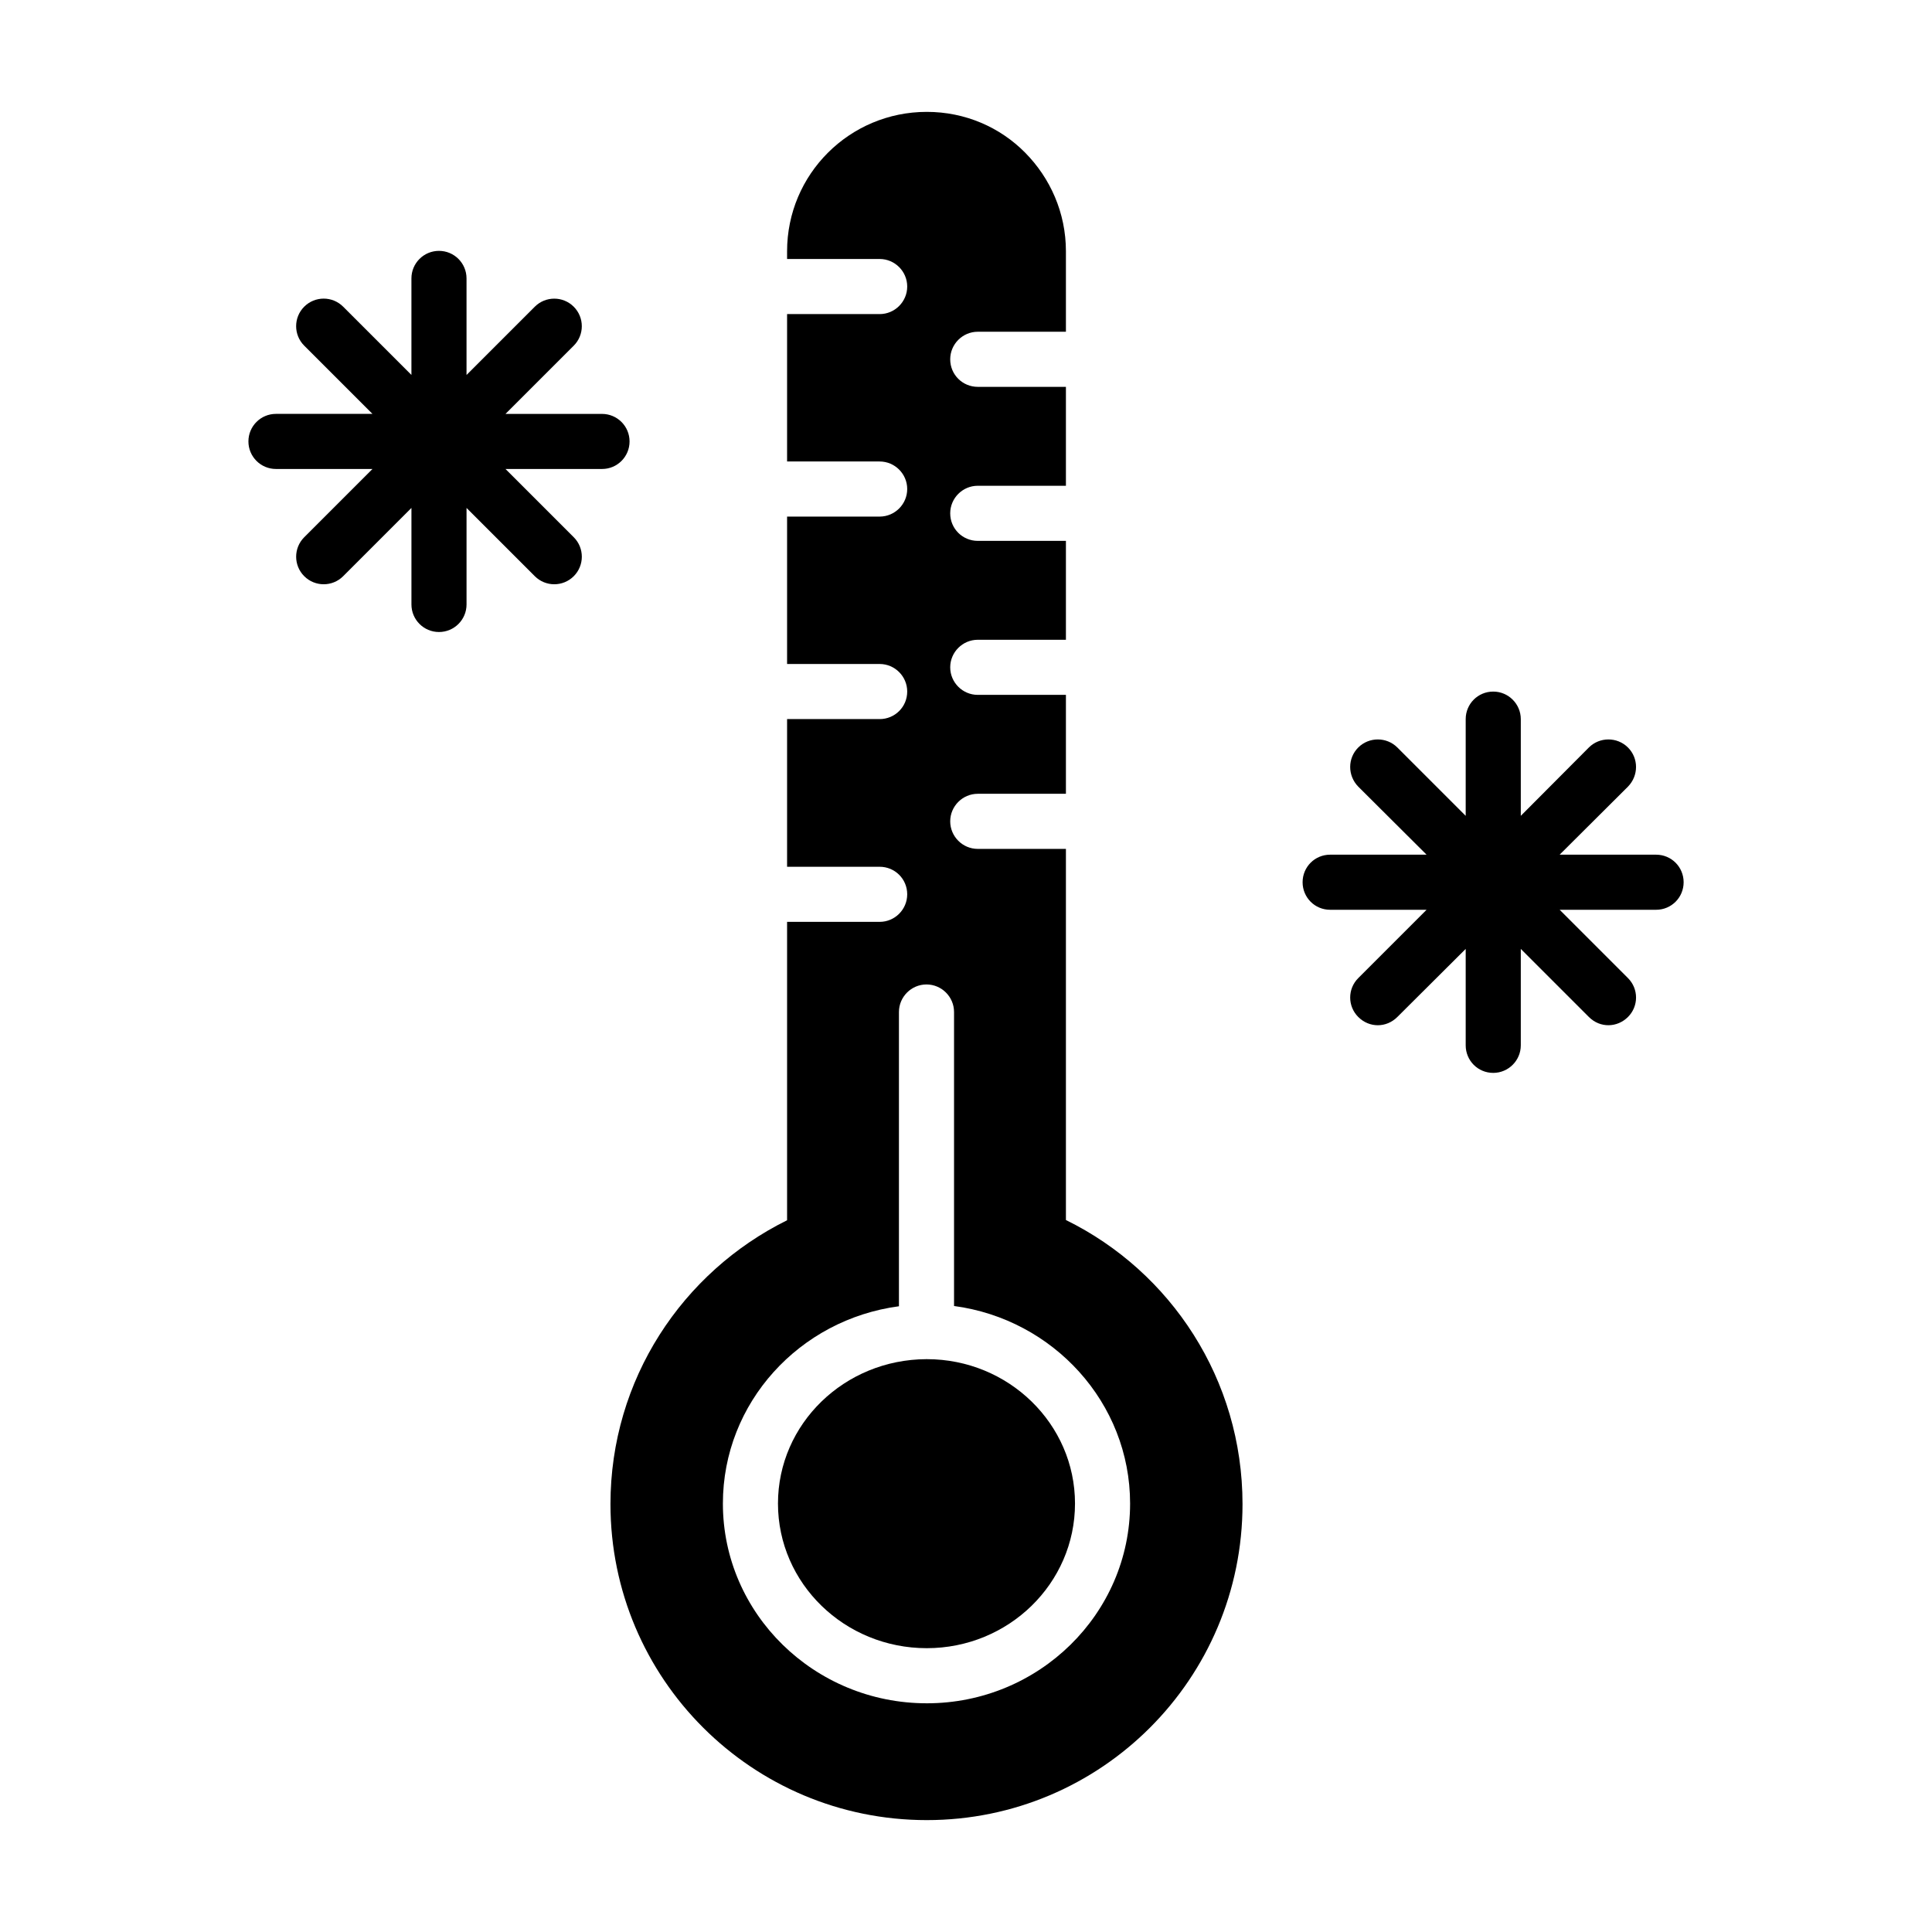 <?xml version="1.0" encoding="UTF-8"?>
<!-- Uploaded to: ICON Repo, www.svgrepo.com, Generator: ICON Repo Mixer Tools -->
<svg fill="#000000" width="800px" height="800px" version="1.1" viewBox="144 144 512 512" xmlns="http://www.w3.org/2000/svg">
 <g>
  <path d="m310.84 260.99c0-4.035-3.266-7.301-7.301-7.301h-25.578l18.086-18.082c2.852-2.852 2.852-7.473 0-10.324-2.852-2.852-7.473-2.852-10.324 0l-18.09 18.09v-25.59c0-4.035-3.266-7.301-7.301-7.301s-7.301 3.266-7.301 7.301v25.582l-18.09-18.09c-2.852-2.852-7.473-2.852-10.324 0-2.852 2.852-2.852 7.473 0 10.324l18.086 18.082h-25.57c-4.035 0-7.301 3.266-7.301 7.301s3.266 7.301 7.301 7.301h25.578l-18.09 18.09c-2.852 2.852-2.852 7.473 0 10.324 2.852 2.852 7.473 2.852 10.324 0l18.09-18.09v25.582c0 4.035 3.266 7.301 7.301 7.301 4.035 0 7.301-3.266 7.301-7.301v-25.582l18.09 18.09c2.852 2.852 7.473 2.852 10.324 0 2.852-2.852 2.852-7.473 0-10.324l-18.09-18.09h25.586c4.027 0.008 7.293-3.258 7.293-7.293z"/>
  <path d="m590.18 377.8c0 4.016-3.211 7.301-7.301 7.301h-25.555l18.109 18.109c2.848 2.848 2.848 7.449 0 10.297-2.836 2.836-7.367 3-10.367 0l-18.039-18.035v25.555c0 4.016-3.285 7.301-7.301 7.301-4.09 0-7.301-3.285-7.301-7.301v-25.555l-18.109 18.035c-2.906 2.91-7.43 2.938-10.367 0-2.848-2.848-2.848-7.449 0-10.297l18.109-18.109h-25.555c-4.09 0-7.301-3.285-7.301-7.301s3.211-7.301 7.301-7.301h25.555l-18.109-18.035c-2.848-2.922-2.848-7.519 0-10.367 2.848-2.848 7.519-2.848 10.367 0l18.109 18.109v-25.629c0-4.016 3.211-7.301 7.301-7.301 4.016 0 7.301 3.285 7.301 7.301v25.629l18.035-18.109c2.848-2.848 7.519-2.848 10.367 0 2.848 2.848 2.848 7.445 0 10.367l-18.109 18.035h25.555c4.094 0 7.305 3.285 7.305 7.301z"/>
  <path d="m389.6 504.19h-0.074c-21.758 0.074-39.355 17.16-39.355 38.262 0 21.176 17.668 38.332 39.43 38.332 21.684 0 39.285-17.16 39.285-38.332 0-21.102-17.598-38.262-39.285-38.262z"/>
  <path d="m426.48 467.32v-98.355h-23.363c-4.016 0-7.301-3.285-7.301-7.301 0-4.016 3.285-7.301 7.301-7.301h23.363v-26.215h-23.363c-4.016 0-7.301-3.285-7.301-7.301s3.285-7.301 7.301-7.301h23.363v-26.211h-23.363c-4.016 0-7.301-3.215-7.301-7.301 0-4.016 3.285-7.301 7.301-7.301h23.363v-26.215h-23.363c-4.016 0-7.301-3.211-7.301-7.301 0-4.016 3.285-7.301 7.301-7.301h23.363v-21.32c0-10.223-4.164-19.422-10.805-26.141-6.644-6.719-15.848-10.809-26.07-10.809-20.445 0-37.02 16.5-37.02 36.945v2.043h24.535c4.016 0 7.301 3.285 7.301 7.301s-3.285 7.301-7.301 7.301h-24.535v39.062h24.535c4.016 0 7.301 3.285 7.301 7.301 0 4.016-3.285 7.301-7.301 7.301h-24.535v39.062h24.535c4.016 0 7.301 3.285 7.301 7.301 0 4.09-3.285 7.301-7.301 7.301h-24.535v39.137h24.535c4.016 0 7.301 3.215 7.301 7.301 0 4.016-3.285 7.301-7.301 7.301h-24.535v79.078c-27.746 13.727-46.805 42.203-46.805 75.207 0.004 46.301 37.535 83.758 83.824 83.758 46.219 0 83.676-37.457 83.676-83.75 0.004-33.004-18.98-61.625-46.801-75.277zm-36.875 128.07c-29.789 0-54.031-23.73-54.031-52.938 0-26.723 20.297-48.773 46.656-52.281v-77.98c0-4.016 3.285-7.301 7.301-7.301s7.301 3.285 7.301 7.301v77.91c26.285 3.504 46.656 25.629 46.656 52.352 0.004 29.207-24.164 52.938-53.883 52.938z"/>
 </g>
</svg>